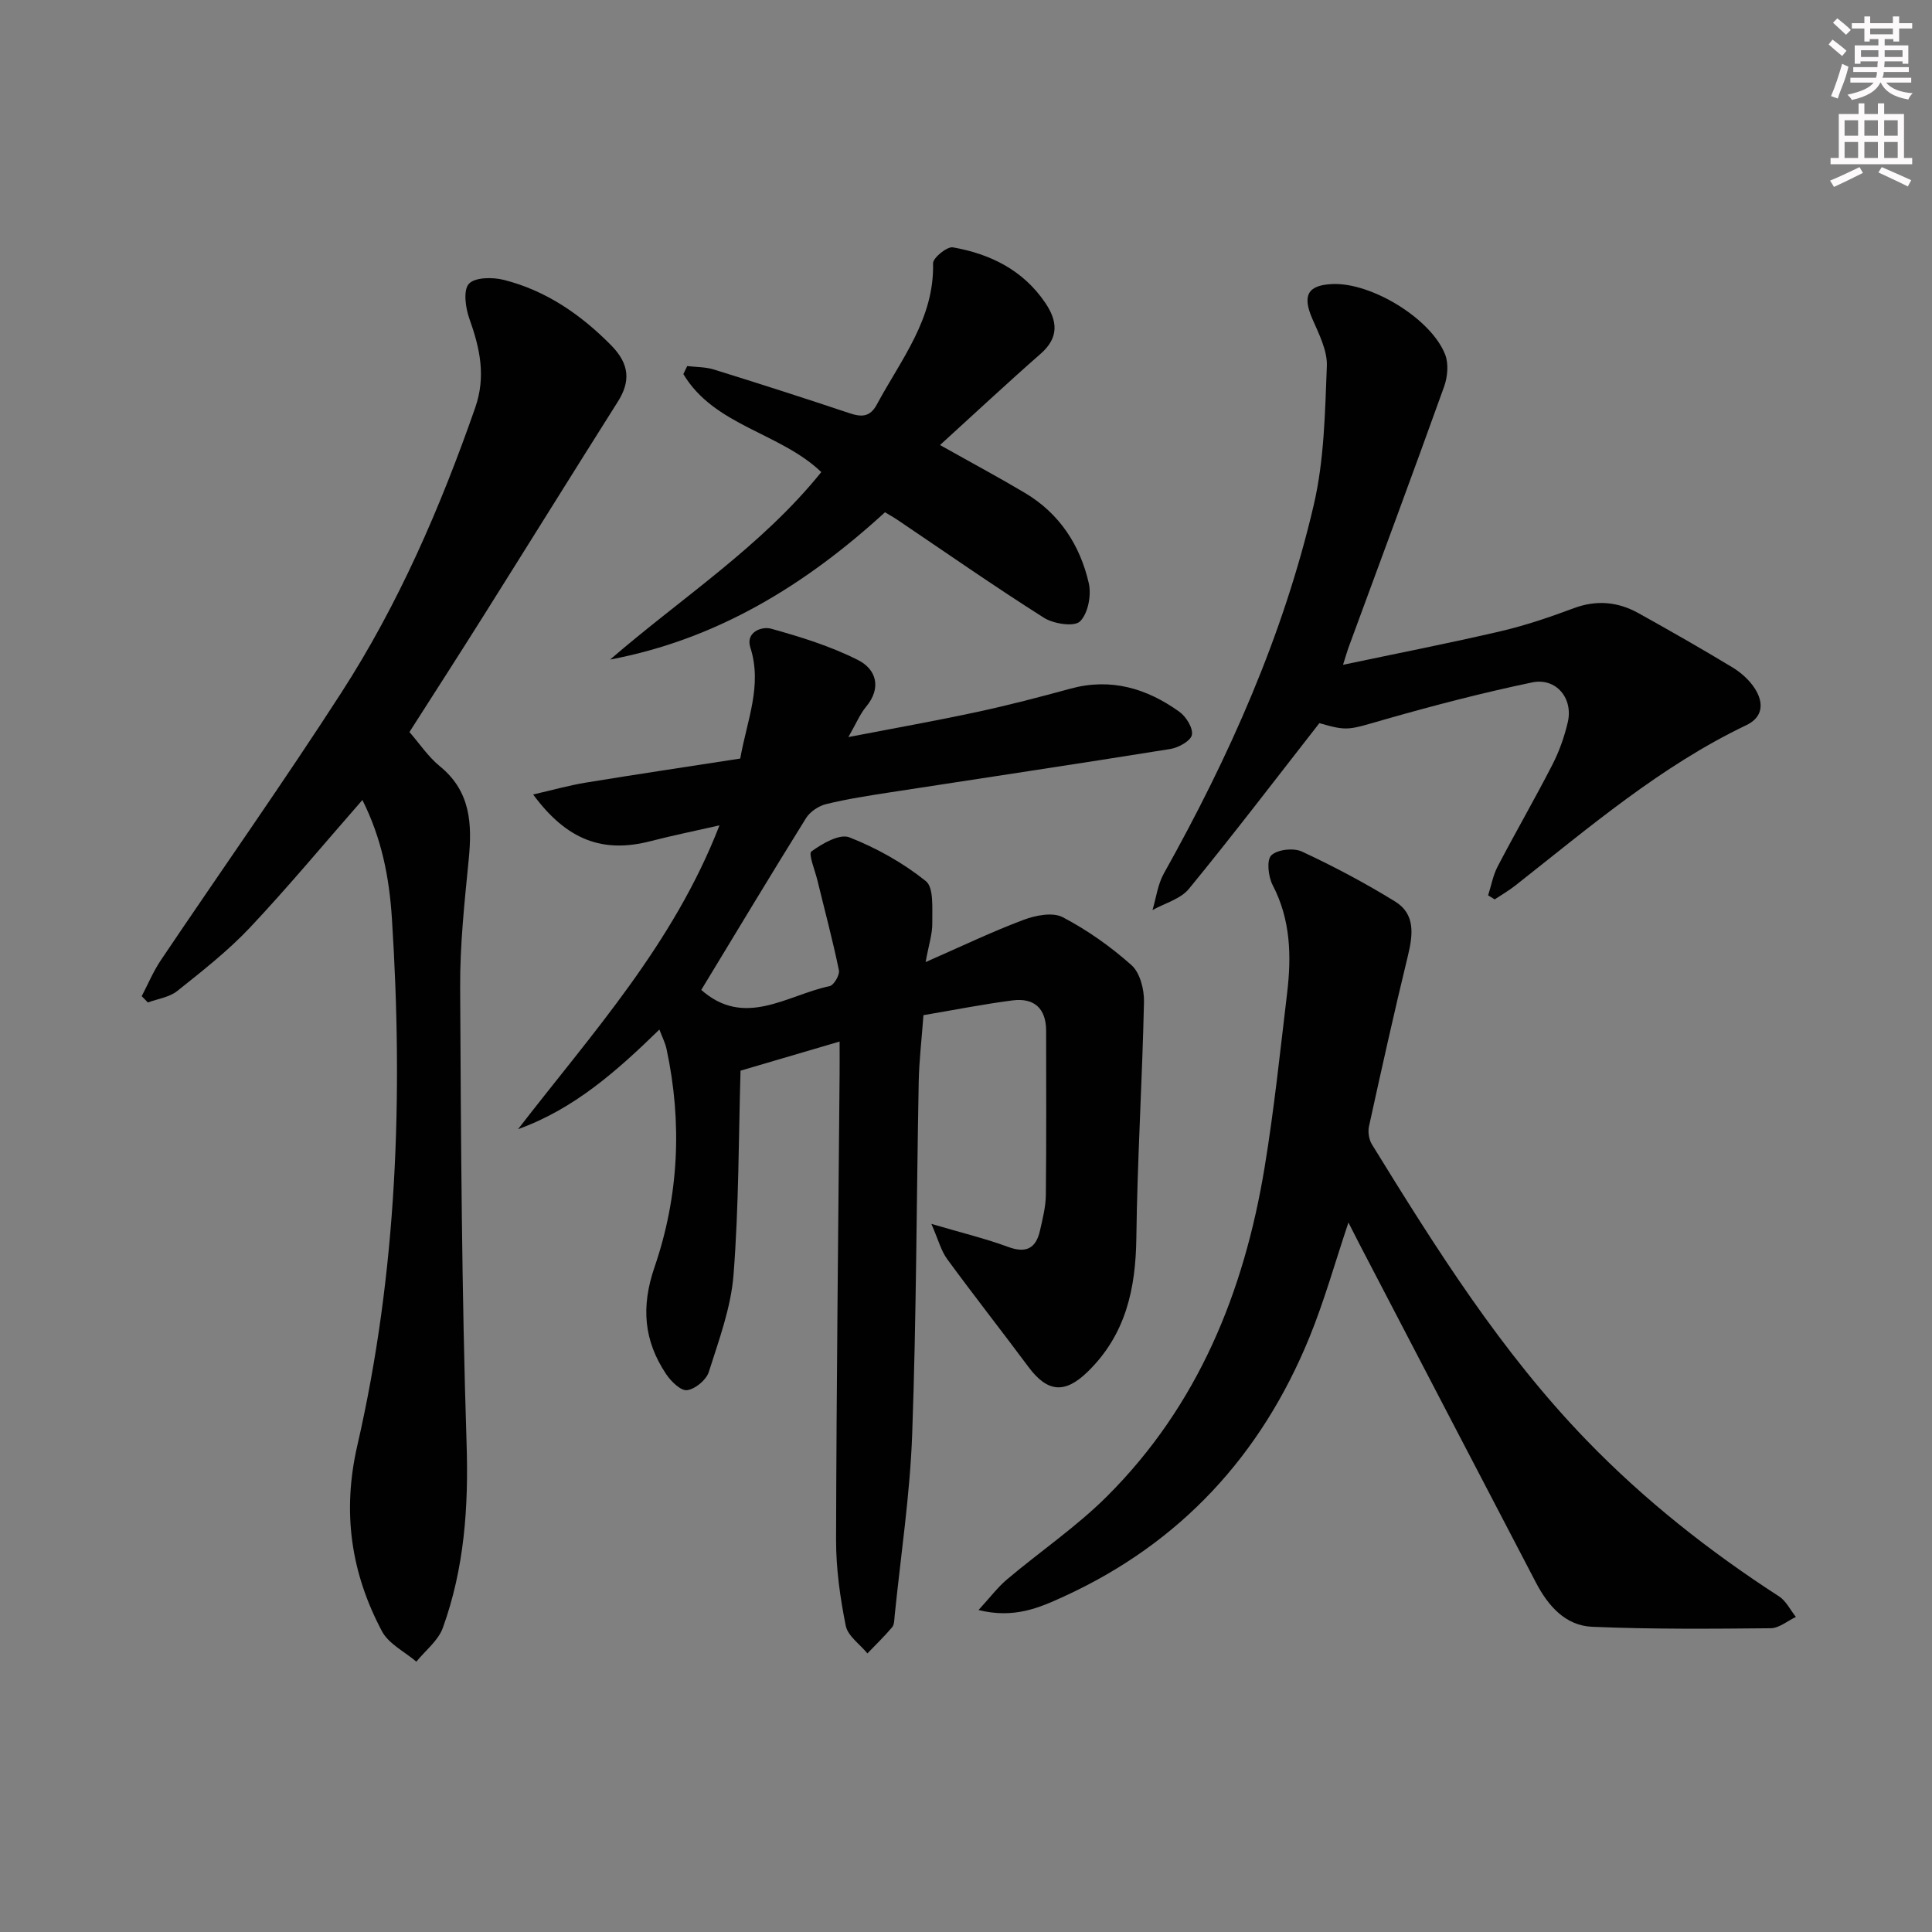 <svg enable-background="new 0 0 400 400" viewBox="0 0 400 400" xmlns="http://www.w3.org/2000/svg"><rect x="0" y="0" width="400" height="400" fill="#808080" stroke="none"/><g fill="#010102"><path d="m192.83 253.39c6.44 1.9 11.27 3.06 15.89 4.77 3.77 1.39 5.78.27 6.6-3.4.55-2.42 1.18-4.89 1.21-7.34.13-11.32.06-22.65.06-33.98 0-4.65-2.46-6.89-6.94-6.32-6.05.78-12.04 1.97-18.46 3.06-.36 4.94-.89 9.35-.98 13.77-.46 24.31-.48 48.63-1.35 72.93-.45 12.57-2.36 25.09-3.63 37.63-.08.82-.06 1.85-.53 2.4-1.6 1.89-3.39 3.62-5.11 5.41-1.56-1.9-4.07-3.61-4.49-5.74-1.17-5.83-2.01-11.83-2-17.77.08-32.15.46-64.29.73-96.44.02-1.98 0-3.97 0-6.73-7.08 2.08-13.65 4.01-20.51 6.03-.41 14.03-.35 28.18-1.45 42.25-.53 6.82-3.03 13.53-5.12 20.13-.52 1.65-2.81 3.55-4.5 3.77-1.3.17-3.33-1.82-4.33-3.32-4.63-6.92-5.23-13.94-2.4-22.18 5.03-14.65 5.76-29.9 2.47-45.18-.27-1.23-.87-2.39-1.47-3.98-8.81 8.58-17.66 16.45-29.26 20.62 15.26-19.77 32.18-38.31 41.7-62.9-5.27 1.2-9.77 2.11-14.22 3.26-9.81 2.55-17.32-.09-24.36-9.65 4.03-.92 7.47-1.9 10.98-2.47 10.61-1.74 21.25-3.32 31.9-4.97 1.41-8 4.61-15.11 2.09-22.99-1.02-3.18 2.34-4.44 4.32-3.89 6.14 1.71 12.34 3.63 18 6.5 3.69 1.87 4.95 5.69 1.63 9.67-1.24 1.49-2 3.38-3.65 6.26 9.6-1.85 18.16-3.37 26.66-5.2 6.48-1.39 12.91-3.07 19.31-4.82 8.38-2.29 15.8-.06 22.55 4.78 1.4 1 2.87 3.38 2.6 4.79-.24 1.24-2.77 2.65-4.46 2.92-19.33 3.11-38.69 5.99-58.04 8.98-4.43.68-8.88 1.37-13.23 2.43-1.56.38-3.34 1.58-4.17 2.92-7.27 11.68-14.35 23.47-21.71 35.6-.51-.68-.37-.41-.16-.22 9.08 8.24 17.9 1.24 26.76-.61.88-.18 2.13-2.32 1.93-3.28-1.29-6.26-2.95-12.44-4.46-18.65-.5-2.06-1.91-5.47-1.23-5.96 2.24-1.63 5.83-3.71 7.85-2.92 5.63 2.21 11.12 5.28 15.83 9.06 1.7 1.36 1.29 5.69 1.34 8.67.04 2.24-.73 4.5-1.38 8.1 7.38-3.24 13.71-6.28 20.26-8.74 2.49-.94 6.04-1.64 8.11-.56 5.11 2.67 9.95 6.1 14.26 9.94 1.76 1.57 2.64 5.03 2.58 7.6-.35 16.27-1.38 32.54-1.58 48.81-.13 10.59-2.19 20.07-10.06 27.75-4.69 4.58-8.31 4.35-12.27-.97-5.56-7.48-11.33-14.81-16.83-22.33-1.27-1.72-1.84-4.01-3.28-7.3z"/><path d="m75.03 165.63c-7.96 9.09-15.37 18.02-23.32 26.46-4.54 4.81-9.83 8.95-15.02 13.09-1.62 1.29-4.02 1.61-6.07 2.37-.43-.43-.85-.87-1.28-1.3 1.3-2.48 2.39-5.11 3.94-7.42 12.44-18.49 25.31-36.7 37.39-55.42 11.86-18.37 20.51-38.36 27.72-59.01 2.26-6.48.97-12.32-1.21-18.41-.8-2.25-1.31-5.88-.11-7.22 1.24-1.38 4.91-1.41 7.21-.83 8.75 2.2 16.01 7.21 22.27 13.57 3.88 3.94 3.95 7.55 1.38 11.63-9.41 14.89-18.69 29.84-28.07 44.75-4.95 7.87-9.99 15.69-15.09 23.67 2.09 2.39 3.88 5.12 6.29 7.08 6.43 5.23 6.71 12.01 5.97 19.43-.86 8.76-1.81 17.56-1.76 26.34.16 31.47.32 62.96 1.33 94.41.43 13.17-.46 25.89-4.92 38.22-.96 2.65-3.61 4.68-5.48 6.99-2.42-2.07-5.72-3.67-7.11-6.28-6.43-12.1-8.28-24.67-5.11-38.48 8.26-35.92 9.51-72.41 7.16-109.11-.55-8.61-2.15-16.64-6.11-24.53z"/><path d="m279.18 253.11c-2.76 8.21-4.97 16.17-8.08 23.78-9.98 24.42-26.72 42.62-50.88 53.67-5.09 2.33-10.27 4.6-17.63 2.78 2.38-2.58 3.95-4.7 5.92-6.36 6.86-5.79 14.38-10.89 20.7-17.2 18.81-18.77 28.36-42.26 32.61-68.07 1.97-11.95 3.22-24.03 4.66-36.06.92-7.69.75-15.22-2.99-22.4-.91-1.75-1.29-5.18-.28-6.16 1.26-1.22 4.62-1.59 6.35-.78 6.61 3.08 13.09 6.52 19.3 10.35 4.18 2.58 3.69 6.84 2.64 11.19-2.86 11.75-5.48 23.56-8.07 35.37-.25 1.16 0 2.72.62 3.73 13.27 21.54 26.73 42.96 44.46 61.27 11.97 12.37 25.39 22.96 39.83 32.3 1.46.95 2.33 2.81 3.48 4.25-1.74.82-3.47 2.32-5.21 2.34-12.32.12-24.65.22-36.95-.3-5.57-.23-9.15-4.35-11.66-9.15-12.22-23.4-24.42-46.82-36.62-70.23-.71-1.39-1.41-2.79-2.2-4.32z"/><path d="m278.06 137.64c11.33-2.39 22.03-4.48 32.63-6.95 5.14-1.2 10.2-2.92 15.15-4.77 4.73-1.76 9.15-1.33 13.41 1.04 6.53 3.64 13.04 7.34 19.43 11.21 1.8 1.09 3.54 2.65 4.66 4.41 1.82 2.86 1.75 5.87-1.77 7.55-17.75 8.48-32.56 21.19-47.84 33.21-1.34 1.06-2.84 1.92-4.27 2.87-.45-.28-.91-.56-1.36-.84.64-1.99 1.01-4.12 1.96-5.95 3.69-7.07 7.69-13.98 11.33-21.07 1.42-2.76 2.49-5.78 3.2-8.81 1.17-4.96-2.41-9.29-7.39-8.25-10.2 2.13-20.32 4.76-30.34 7.62-7.79 2.23-7.71 2.52-13.7.81-9.16 11.73-17.89 23.18-27.01 34.31-1.73 2.11-4.99 2.96-7.54 4.39.76-2.54 1.09-5.33 2.36-7.59 13.53-24.16 24.75-49.32 31.04-76.34 2.16-9.28 2.32-19.09 2.7-28.68.13-3.23-1.64-6.66-3-9.79-2.1-4.83-1.01-6.98 4.12-7.21 8.06-.37 20.48 7.15 23.38 14.61.74 1.91.5 4.61-.22 6.62-6.5 18.1-13.21 36.13-19.85 54.18-.27.78-.49 1.57-1.08 3.42z"/><path d="m126.32 136.55c14.82-12.81 31.3-23.39 43.72-38.81-8.54-8.19-22.15-9.55-28.56-20.29.27-.55.53-1.11.8-1.66 1.84.22 3.77.17 5.51.71 9.36 2.91 18.69 5.9 27.98 9.01 2.52.85 4.32.93 5.77-1.76 4.99-9.29 11.92-17.75 11.64-29.23-.03-1.13 2.9-3.52 4.1-3.31 7.74 1.36 14.53 4.7 19.12 11.47 2.54 3.75 2.91 7.18-.93 10.55-6.88 6.03-13.56 12.28-20.85 18.91 7.1 3.99 12.45 6.85 17.64 9.95 7.11 4.24 11.36 10.79 13.16 18.65.57 2.49-.15 6.29-1.82 7.92-1.19 1.16-5.47.51-7.47-.76-10.25-6.49-20.21-13.45-30.28-20.24-.81-.55-1.67-1.02-2.62-1.6-16.45 15.06-34.8 26.33-56.91 30.49z"/></g><path d="m378.6 9.2.8-1c.9.7 1.9 1.4 2.9 2.3l-.9 1.1c-1.1-.9-2-1.7-2.8-2.4zm.5 10.7c.9-2.1 1.6-4.3 2.3-6.7.4.2.8.4 1.3.6-.7 3.1-1.5 4.3-2.2 6.6zm.4-15.2.9-.9c1 .8 2 1.6 2.8 2.4l-1 1c-1-.9-1.9-1.8-2.7-2.5zm12.5-1.3h1.2v1.4h2.7v1.1h-2.7v2.7h-1.2v-.5h-1.8v1.3h4.9v3.8h-1.2v-.5h-3.7c0 .4-.1.9-.1 1.2h5.1v1h-5.2c0 .5-.1.9-.3 1.2h6v1h-5.2c1.1 1.3 2.9 2 5.5 2.2-.4.4-.7.8-.9 1.3-2.9-.5-4.8-1.6-5.7-3.5h-.1c-.8 1.7-2.7 2.9-5.9 3.6-.2-.4-.6-.8-.9-1.1 2.8-.6 4.6-1.4 5.4-2.5h-4.8v-1h5.3c.1-.3.2-.7.2-1.2h-4.9v-1h5c0-.4 0-.8.1-1.2h-3.6v.5h-1.2v-3.8h4.9v-1.3h-1.8v.5h-1.1v-2.7h-2.6v-1.1h2.6v-1.4h1.2v1.4h4.7v-1.4zm-6.7 8.4h3.6c0-.4 0-.9 0-1.4h-3.6zm1.9-4.7h4.7v-1.2h-4.7zm6.7 3.3h-3.7v1.4h3.7z" fill="#fcfafa"/><path d="m384.7 21.4h1.3v2.2h2.8v-2.2h1.3v2.2h4.1v9.1h1.7v1.3h-16.9v-1.3h1.7v-9.1h4.1v-2.2zm.3 13.2.7 1.2c-1.8.9-3.8 1.9-6 2.9-.2-.4-.5-.8-.8-1.3 2.4-1 4.4-2 6.1-2.8zm-3.1-6.5h2.8v-3.2h-2.8zm0 4.6h2.8v-3.3h-2.8v3.2zm4.1-4.6h2.8v-3.2h-2.8zm0 4.6h2.8v-3.3h-2.8zm3.6 1.9c2.1.9 4.1 1.8 6.1 2.7l-.7 1.3c-2.2-1.1-4.2-2-6.1-2.9zm3.3-9.7h-2.8v3.2h2.8zm-2.8 7.8h2.8v-3.3h-2.8z" fill="#fcfafa"/></svg>